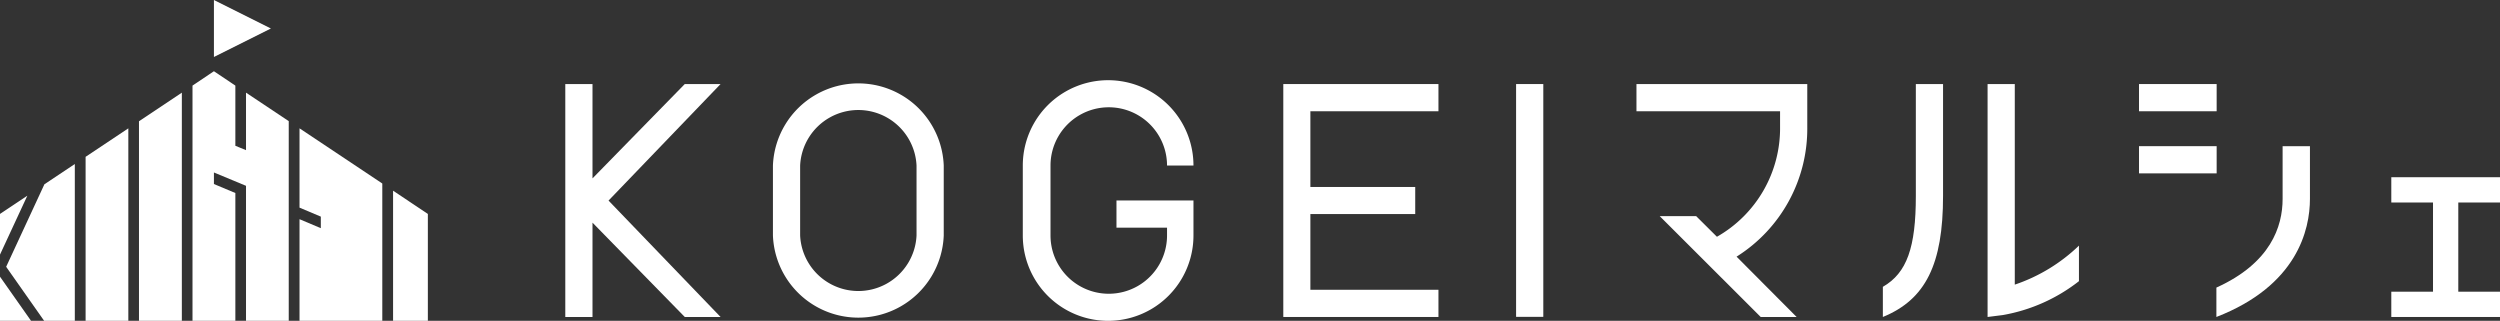 <svg xmlns="http://www.w3.org/2000/svg" viewBox="0 0 194.81 25"><rect x="0" y="0" width="194.81" height="25" fill="#333333" stroke="none"/><title>program_marche</title><polygon points="16.67 0 16.67 4.44 21.11 2.22 16.67 0" style="fill:#fff"/><polygon points="0.48 20.79 3.44 25 5.83 25 5.83 12.78 3.46 14.36 0.48 20.79" style="fill:#fff"/><polygon points="0 25 2.42 25 0 21.56 0 25" style="fill:#fff"/><polygon points="0 16.67 0 19.84 2.13 15.25 0 16.67" style="fill:#fff"/><polygon points="6.67 25 10 25 10 10 6.67 12.22 6.67 25" style="fill:#fff"/><polygon points="30.63 14.86 30.63 25 33.34 25 33.34 16.67 30.63 14.86" style="fill:#fff"/><polygon points="23.34 16.18 25 16.88 25 17.78 23.34 17.08 23.34 25 29.79 25 29.79 14.3 23.34 10 23.34 16.18" style="fill:#fff"/><polygon points="19.17 11.7 18.34 11.36 18.34 6.67 16.67 5.55 15 6.67 15 25 18.34 25 18.34 15.04 16.67 14.34 16.67 13.44 19.17 14.48 19.17 25 22.5 25 22.5 9.44 19.17 7.22 19.17 11.7" style="fill:#fff"/><polygon points="10.83 25 14.17 25 14.17 7.22 10.83 9.45 10.83 25" style="fill:#fff"/><rect x="118.14" y="6.55" width="2.12" height="18.14" style="fill:#fff"/><polygon points="56.15 6.55 53.36 6.55 46.17 13.9 46.17 6.55 44.05 6.55 44.05 24.7 46.17 24.7 46.17 17.35 53.36 24.7 56.15 24.7 47.42 15.63 56.15 6.55" style="fill:#fff"/><polygon points="112.09 8.67 112.09 6.55 102.11 6.55 102.11 6.55 100 6.55 100 6.55 100 8.67 100 14.57 100 16.68 100 22.58 100 24.7 100 24.7 102.11 24.7 102.11 24.7 112.09 24.7 112.09 22.58 102.11 22.58 102.11 16.68 110.28 16.68 110.28 14.57 102.11 14.57 102.11 8.67 112.09 8.67" style="fill:#fff"/><path d="M60.23,12.9a6.66,6.66,0,0,1,13.31,0v5.45a6.66,6.66,0,0,1-13.31,0Zm11.19,5.45V12.9a4.54,4.54,0,0,0-9.07,0v5.45a4.54,4.54,0,0,0,9.07,0Z" style="fill:#fff"/><path d="M90.93,15.62H87v2.12h3.94v.61a4.54,4.54,0,0,1-9.08,0V12.9a4.54,4.54,0,0,1,9.08,0H93a6.65,6.65,0,0,0-13.3,0v5.45a6.65,6.65,0,0,0,13.3,0V15.62H90.93Z" style="fill:#fff"/><path d="M138.71,6.55H127.52V8.67h11.19V9.88a9.72,9.72,0,0,1-4.92,8.57l-1.62-1.61h-2.84l7.87,7.86H140L135.32,20a11.77,11.77,0,0,0,5.51-10.1V6.55Z" style="fill:#fff"/><rect x="166.68" y="6.55" width="6.05" height="2.12" style="fill:#fff"/><rect x="166.68" y="11.39" width="6.05" height="2.12" style="fill:#fff"/><path d="M177.87,11.39V15.5c0,2.15-.93,5-5.16,6.91V24.7C179,22.26,180,17.91,180,15.5V11.39Z" style="fill:#fff"/><path d="M149.29,15.27c0,4-.69,6-2.57,7.08V24.7c3.33-1.36,4.69-4.1,4.69-9.43V6.55h-2.12Z" style="fill:#fff"/><path d="M157,22.18V6.55h-2.12V24.7l1.19-.15A13.34,13.34,0,0,0,162,21.91V19.14A13.38,13.38,0,0,1,157,22.18Z" style="fill:#fff"/><polygon points="194.81 15.78 194.81 13.81 186.34 13.81 186.34 15.78 189.59 15.78 189.59 22.73 186.34 22.73 186.34 24.7 194.81 24.7 194.81 22.73 191.56 22.73 191.56 15.78 194.81 15.78" style="fill:#fff"/></svg>